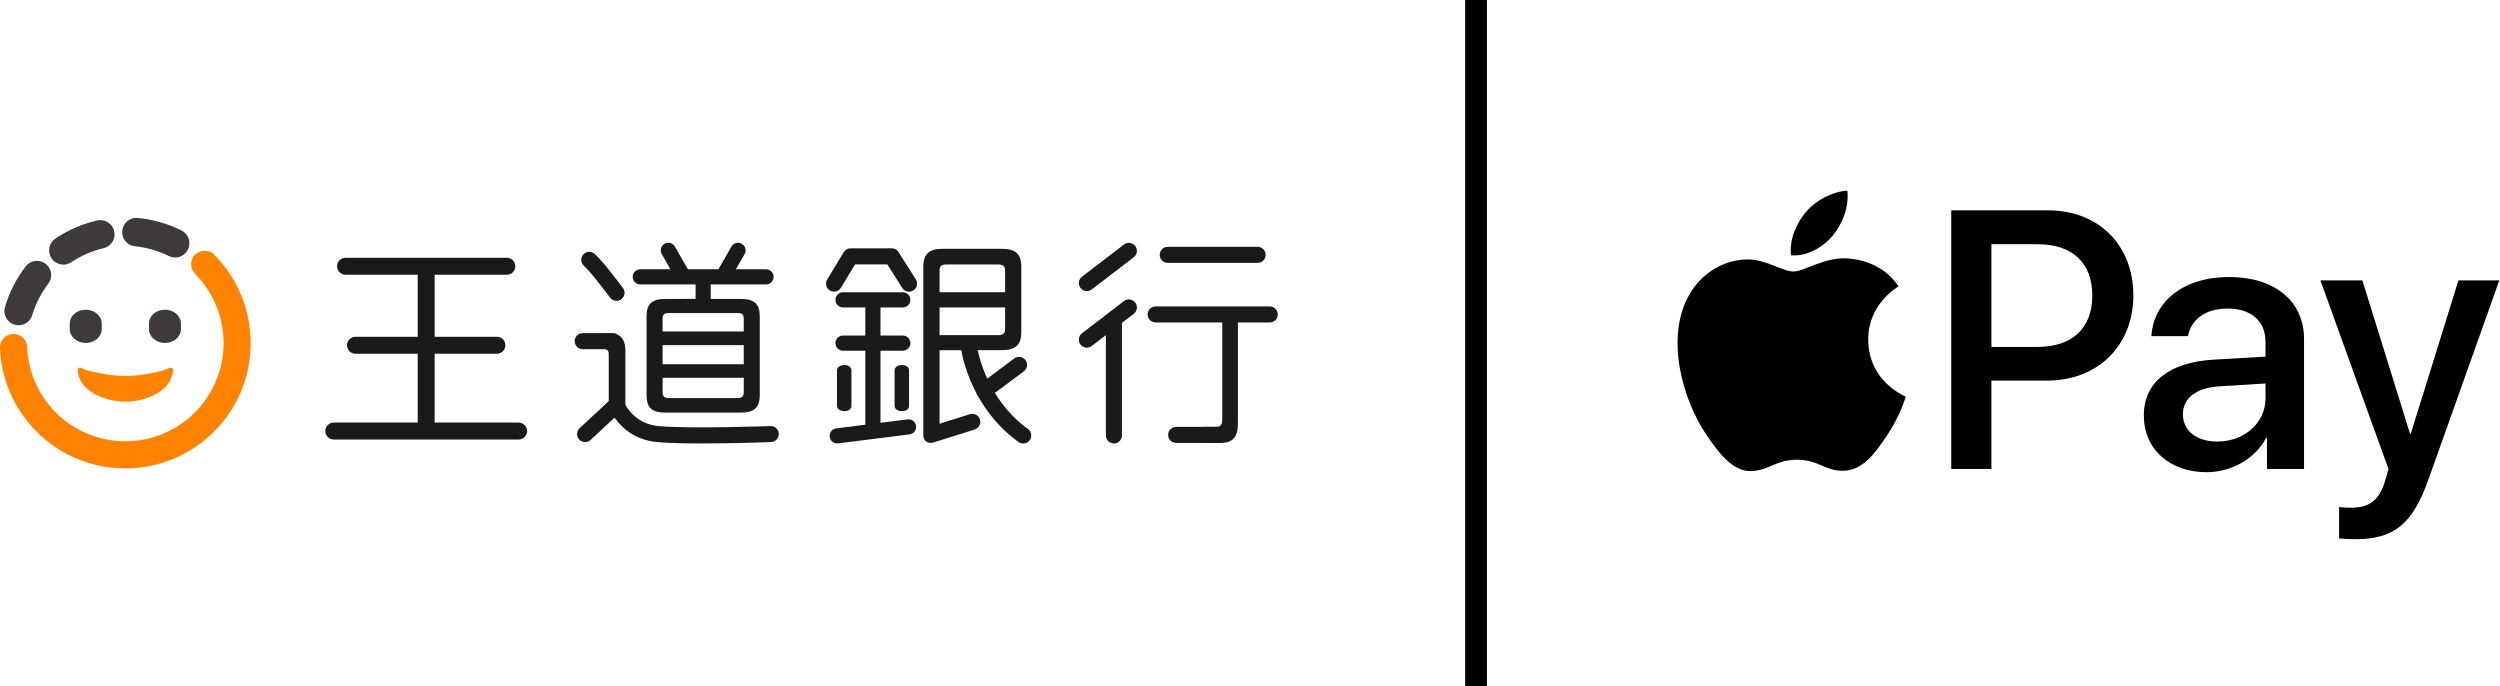 <svg width="459" height="126" viewBox="0 0 459 126" fill="none" xmlns="http://www.w3.org/2000/svg">
<path d="M336.514 43.253C338.29 41.031 339.495 38.048 339.178 35C336.577 35.129 333.404 36.715 331.567 38.939C329.918 40.843 328.458 43.951 328.839 46.871C331.757 47.125 334.674 45.413 336.514 43.253Z" fill="black"/>
<path d="M339.144 47.442C334.906 47.189 331.302 49.847 329.277 49.847C327.252 49.847 324.152 47.569 320.799 47.63C316.436 47.694 312.387 50.162 310.172 54.086C305.617 61.936 308.97 73.581 313.399 79.975C315.55 83.138 318.142 86.62 321.558 86.495C324.785 86.369 326.05 84.406 329.973 84.406C333.893 84.406 335.032 86.495 338.449 86.432C341.991 86.369 344.206 83.267 346.357 80.101C348.825 76.495 349.835 73.014 349.898 72.823C349.835 72.759 343.067 70.163 343.004 62.378C342.94 55.859 348.318 52.759 348.571 52.567C345.534 48.075 340.789 47.569 339.144 47.442Z" fill="black"/>
<path d="M376.053 38.62C385.266 38.62 391.681 44.971 391.681 54.217C391.681 63.496 385.134 69.879 375.822 69.879H365.621V86.101H358.251V38.62L376.053 38.62ZM365.621 63.693H374.078C380.495 63.693 384.146 60.239 384.146 54.25C384.146 48.261 380.495 44.839 374.111 44.839H365.621V63.693Z" fill="black"/>
<path d="M393.607 76.263C393.607 70.208 398.247 66.49 406.473 66.029L415.949 65.47V62.805C415.949 58.955 413.35 56.652 409.007 56.652C404.893 56.652 402.326 58.626 401.702 61.719H394.989C395.384 55.467 400.714 50.861 409.27 50.861C417.66 50.861 423.023 55.303 423.023 62.245V86.101H416.212V80.409H416.048C414.041 84.259 409.665 86.693 405.124 86.693C398.346 86.693 393.607 82.482 393.607 76.263ZM415.949 73.137V70.406L407.427 70.932C403.182 71.229 400.78 73.104 400.78 76.066C400.78 79.093 403.281 81.067 407.098 81.067C412.066 81.067 415.949 77.645 415.949 73.137Z" fill="black"/>
<path d="M429.454 98.836V93.077C429.979 93.209 431.164 93.209 431.757 93.209C435.047 93.209 436.824 91.827 437.909 88.273C437.909 88.207 438.535 86.167 438.535 86.134L426.032 51.486H433.73L442.484 79.652H442.615L451.368 51.486H458.87L445.905 87.911C442.945 96.302 439.523 99 432.349 99C431.757 99 429.979 98.934 429.454 98.836Z" fill="black"/>
<path fill-rule="evenodd" clip-rule="evenodd" d="M269 0H273V126H269V0Z" fill="black"/>
<path d="M23.015 73.75C26.398 73.743 31.05 72.099 31.695 68.567C31.733 68.365 31.773 68.042 31.77 67.893C31.609 67.173 30.913 67.657 30.575 67.806C30.082 68.023 26.23 69.032 23.018 69.032C19.806 69.032 15.951 68.027 15.457 67.806C15.119 67.657 14.424 67.176 14.263 67.893C14.263 68.042 14.303 68.365 14.337 68.567C14.98 72.099 19.632 73.743 23.015 73.75Z" fill="#FF8300"/>
<path d="M37.577 46.043C36.91 46.043 36.27 46.298 35.823 46.739C34.852 47.704 34.846 49.284 35.811 50.261C39.464 53.942 41.357 59.026 41.013 64.203C40.684 69.007 38.508 73.399 34.877 76.571C31.584 79.442 27.369 81.022 23.002 81.022C22.599 81.022 22.189 81.006 21.786 80.981C14.98 80.5 9.086 76.317 6.407 70.063C5.548 68.048 5.067 65.91 4.98 63.709C4.924 62.369 3.831 61.316 2.491 61.316H2.391C1.023 61.376 -0.048 62.536 0.002 63.905C0.113 66.714 0.728 69.445 1.833 72.021C5.25 79.998 12.739 85.333 21.382 85.941L21.457 85.947C21.978 85.981 22.512 86 23.049 86C28.586 86 33.949 83.983 38.145 80.32C42.779 76.279 45.556 70.677 45.972 64.541C46.422 57.943 44.004 51.459 39.34 46.757C38.893 46.304 38.247 46.046 37.577 46.046V46.043Z" fill="#FF8300"/>
<path d="M15.737 56.86C14.117 56.856 12.801 58.002 12.804 59.408V60.413C12.801 61.825 14.117 62.968 15.74 62.968C17.363 62.968 18.676 61.822 18.676 60.413V59.408C18.676 57.999 17.36 56.853 15.74 56.856L15.737 56.86Z" fill="#3E3A39"/>
<path d="M30.287 56.86C28.667 56.856 27.351 58.002 27.354 59.408V60.413C27.351 61.825 28.667 62.968 30.287 62.968C31.91 62.968 33.223 61.822 33.223 60.413V59.408C33.223 57.999 31.904 56.853 30.284 56.856L30.287 56.86Z" fill="#3E3A39"/>
<path d="M33.325 42.322C30.799 41.062 28.095 40.286 25.302 40.013C24.61 39.945 23.933 40.149 23.393 40.587C22.853 41.031 22.515 41.658 22.444 42.359C22.422 42.58 22.428 42.806 22.465 43.033C22.478 43.098 22.49 43.16 22.503 43.222C22.757 44.308 23.676 45.109 24.787 45.218C26.941 45.432 29.03 46.034 30.994 47.005C31.621 47.319 32.329 47.365 32.99 47.148C33.651 46.925 34.188 46.459 34.498 45.835C34.768 45.292 34.846 44.662 34.706 44.069C34.529 43.309 34.023 42.673 33.322 42.325L33.325 42.322Z" fill="#3E3A39"/>
<path d="M20.007 40.944C19.387 40.472 18.592 40.301 17.832 40.478C15.079 41.115 12.503 42.235 10.172 43.802C9.595 44.187 9.201 44.777 9.064 45.457C8.927 46.146 9.07 46.844 9.458 47.428C9.582 47.614 9.731 47.785 9.905 47.933C9.958 47.977 10.008 48.017 10.057 48.054C10.945 48.731 12.161 48.765 13.086 48.145C14.883 46.934 16.876 46.071 19.011 45.572C19.691 45.413 20.268 45.001 20.64 44.408C21.007 43.815 21.125 43.117 20.969 42.437C20.833 41.844 20.491 41.313 20.007 40.944Z" fill="#3E3A39"/>
<path d="M8.375 48.433C7.891 48.064 7.289 47.868 6.684 47.893C5.905 47.921 5.182 48.297 4.707 48.917C2.99 51.161 1.715 53.663 0.914 56.354C0.715 57.018 0.784 57.725 1.113 58.334C1.445 58.952 1.997 59.398 2.671 59.606C2.882 59.672 3.105 59.706 3.335 59.712C3.4 59.712 3.465 59.712 3.527 59.712C4.642 59.668 5.604 58.92 5.923 57.85C6.541 55.773 7.531 53.837 8.859 52.095C9.284 51.54 9.468 50.854 9.374 50.162C9.278 49.47 8.928 48.855 8.372 48.433H8.375Z" fill="#3E3A39"/>
<path d="M214.398 48.266H230.903C231.716 48.266 232.377 47.608 232.377 46.791C232.377 45.975 231.716 45.317 230.903 45.317H214.398C213.585 45.317 212.924 45.975 212.924 46.791C212.924 47.608 213.585 48.266 214.398 48.266Z" fill="#1A1A1A"/>
<path d="M206.363 44.889L198.647 50.801C198.005 51.295 197.881 52.217 198.374 52.865C198.666 53.247 199.104 53.443 199.547 53.443C199.858 53.443 200.174 53.346 200.441 53.141L208.157 47.232C208.805 46.739 208.927 45.811 208.433 45.165C207.933 44.516 207.009 44.395 206.363 44.889Z" fill="#1A1A1A"/>
<path d="M206.363 55.277L198.647 61.186C198.005 61.683 197.881 62.605 198.374 63.253C198.666 63.632 199.104 63.831 199.547 63.831C199.858 63.831 200.174 63.734 200.441 63.526L203.039 61.534V79.948C203.039 80.764 203.703 81.422 204.516 81.422C205.329 81.422 205.987 80.764 205.987 79.948V59.274L208.157 57.614C208.805 57.12 208.927 56.192 208.433 55.547C207.933 54.898 207.009 54.777 206.363 55.274V55.277Z" fill="#1A1A1A"/>
<path d="M233.131 56.258H212.173C211.36 56.258 210.698 56.919 210.698 57.732C210.698 58.545 211.36 59.206 212.173 59.206H224.404V76.999C224.404 77.899 224.196 78.353 223.318 78.353H220.841V78.38C220.807 78.38 220.776 78.371 220.742 78.371H215.947C215.13 78.371 214.469 79.032 214.469 79.849C214.469 80.665 215.127 81.32 215.947 81.32H220.742C220.776 81.32 220.807 81.31 220.841 81.31V81.332H224.028C226.362 81.332 227.281 80.23 227.281 77.741V59.209H233.128C233.938 59.209 234.602 58.548 234.602 57.735C234.602 56.922 233.938 56.261 233.128 56.261L233.131 56.258Z" fill="#1A1A1A"/>
<path d="M156.324 74.467V68.033C156.324 67.387 155.805 67.027 155.032 67.027C154.26 67.027 153.667 67.387 153.667 68.033V74.467C153.667 75.118 154.294 75.482 155.032 75.482C155.808 75.482 156.324 75.122 156.324 74.467Z" fill="#1A1A1A"/>
<path d="M165.609 67.027C164.837 67.027 164.244 67.387 164.244 68.033V74.467C164.244 75.118 164.871 75.482 165.609 75.482C166.385 75.482 166.901 75.122 166.901 74.467V68.033C166.901 67.387 166.385 67.027 165.609 67.027Z" fill="#1A1A1A"/>
<path d="M166.646 76.996L161.659 77.623V64.389H165.755C166.522 64.389 167.146 63.765 167.146 62.996C167.146 62.226 166.525 61.605 165.755 61.605H161.659V56.447H165.755C166.522 56.447 167.146 55.823 167.146 55.056C167.146 54.29 166.525 53.663 165.755 53.663H154.778C154.008 53.663 153.385 54.287 153.385 55.056C153.385 55.826 154.008 56.447 154.778 56.447H158.872V61.605H154.778C154.008 61.605 153.385 62.229 153.385 62.996C153.385 63.762 154.008 64.389 154.778 64.389H158.872V77.974L153.543 78.644C152.779 78.74 152.239 79.439 152.336 80.199C152.432 80.96 153.127 81.503 153.887 81.403L166.988 79.758C167.748 79.662 168.288 78.967 168.195 78.207C168.099 77.443 167.4 76.903 166.643 76.999L166.646 76.996Z" fill="#1A1A1A"/>
<path d="M188.725 78.756C186.003 76.791 184.054 74.426 182.661 72.139L187.977 68.176C188.632 67.688 188.762 66.766 188.278 66.115C187.791 65.46 186.866 65.326 186.214 65.814L181.261 69.51C180.249 67.31 179.737 65.395 179.498 64.29H183.874C186.41 64.29 187.511 63.374 187.511 60.997V48.936C187.511 46.599 186.41 45.68 183.914 45.68H173.117C170.625 45.68 169.523 46.596 169.523 48.936V80.109C169.523 80.109 169.684 81.866 171.779 81.127V81.112L178.961 78.855C179.74 78.613 180.168 77.781 179.926 77.009C179.684 76.233 178.856 75.804 178.077 76.043L172.506 77.794V64.293H176.488C176.72 65.603 177.419 68.681 179.247 72.151C179.293 72.335 179.374 72.508 179.492 72.67C179.517 72.704 179.548 72.726 179.576 72.757C181.165 75.6 183.52 78.644 187.003 81.152C187.263 81.344 187.564 81.431 187.862 81.431C188.322 81.431 188.772 81.22 189.063 80.823C189.538 80.162 189.389 79.24 188.728 78.765L188.725 78.756ZM172.506 49.644C172.506 48.765 172.959 48.557 173.815 48.557H183.182C184.085 48.557 184.532 48.768 184.532 49.644V53.65H172.506V49.644ZM172.506 56.447H184.532V60.45C184.532 61.282 184.082 61.534 183.182 61.534H172.506V56.444V56.447Z" fill="#1A1A1A"/>
<path d="M164.976 46.276C164.706 45.848 164.235 45.59 163.729 45.59H156.162C155.647 45.59 155.166 45.863 154.902 46.301L151.873 51.313C151.451 52.009 151.677 52.918 152.37 53.34C152.608 53.483 152.872 53.551 153.13 53.551C153.63 53.551 154.117 53.3 154.393 52.84L156.988 48.542H162.916L165.656 52.868C166.094 53.557 167 53.762 167.689 53.321C168.375 52.887 168.58 51.974 168.145 51.288L164.97 46.279L164.976 46.276Z" fill="#1A1A1A"/>
<path d="M95.22 77.583H79.808V64.948H91.232C92.091 64.948 92.79 64.252 92.79 63.39C92.79 62.527 92.091 61.832 91.232 61.832H79.808V50.441H93.057C93.919 50.441 94.615 49.743 94.615 48.883C94.615 48.023 93.916 47.328 93.057 47.328H63.445C62.583 47.328 61.887 48.026 61.887 48.883C61.887 49.74 62.583 50.441 63.445 50.441H76.692V61.832H65.267C64.407 61.832 63.709 62.53 63.709 63.39C63.709 64.249 64.407 64.948 65.267 64.948H76.692V77.583H61.282C60.422 77.583 59.724 78.281 59.724 79.141C59.724 80.001 60.422 80.699 61.282 80.699H95.22C96.08 80.699 96.778 80.001 96.778 79.141C96.778 78.281 96.083 77.583 95.22 77.583Z" fill="#1A1A1A"/>
<path d="M117.557 52.217H127.709V54.873H125.642C125.642 54.873 125.638 54.886 125.632 54.889H122.02C119.77 54.889 118.708 55.811 118.708 58.017V72.58C118.708 74.836 119.729 75.752 122.02 75.752H136.101C138.432 75.752 139.493 74.836 139.493 72.58V58.017C139.493 55.807 138.432 54.889 136.101 54.889H130.489V52.22H140.647C141.414 52.22 142.038 51.599 142.038 50.829C142.038 50.059 141.417 49.439 140.647 49.439H135.111L136.706 46.655C137.088 45.987 136.858 45.14 136.194 44.755C135.527 44.373 134.676 44.606 134.294 45.27L131.926 49.395C131.926 49.395 131.914 49.426 131.905 49.442H126.293C126.293 49.442 126.281 49.411 126.272 49.395L123.907 45.27C123.525 44.606 122.675 44.377 122.007 44.755C121.343 45.14 121.113 45.987 121.495 46.655L123.09 49.439H117.554C116.784 49.439 116.163 50.063 116.163 50.829C116.163 51.596 116.787 52.22 117.554 52.22L117.557 52.217ZM136.554 72.037C136.554 72.831 136.184 73.082 135.405 73.082H122.839C122.023 73.082 121.657 72.831 121.657 72.037V69.367H136.557V72.037H136.554ZM136.554 66.866H121.653V63.362H136.554V66.866ZM136.554 58.52V60.86H121.653V58.52C121.653 57.688 122.023 57.477 122.836 57.477H135.402C136.181 57.477 136.551 57.685 136.551 58.52H136.554Z" fill="#1A1A1A"/>
<path d="M107.287 48.883C108.103 49.693 108.752 50.333 112.023 54.653C112.315 55.038 112.752 55.236 113.199 55.236C113.506 55.236 113.82 55.14 114.087 54.935C114.736 54.445 114.863 53.523 114.372 52.871C110.971 48.383 110.26 47.676 109.357 46.782L109.227 46.655C108.652 46.081 107.715 46.084 107.141 46.664C106.567 47.241 106.573 48.176 107.15 48.75L107.284 48.88L107.287 48.883Z" fill="#1A1A1A"/>
<path d="M141.461 78.225C141.302 78.225 126.483 78.768 120.896 78.225C117.153 77.865 115.412 75.392 114.823 74.305V64.445C114.823 62.946 114.394 61.947 113.448 61.472C113.199 61.279 112.889 61.161 112.551 61.161H112.194C112.079 61.155 111.964 61.149 111.843 61.149H110.595V61.161H106.986C106.173 61.161 105.512 61.819 105.512 62.636C105.512 63.452 106.173 64.11 106.986 64.11H110.595H110.782C111.514 64.11 111.765 64.318 111.765 65.109V73.638L106.421 78.616C105.825 79.172 105.791 80.106 106.347 80.702C106.899 81.295 107.833 81.329 108.429 80.773L112.833 76.674C114.031 78.396 116.412 80.758 120.611 81.161C122.591 81.354 125.701 81.416 128.962 81.416C135.219 81.416 141.132 81.18 141.56 81.165C142.373 81.136 143.012 80.454 142.981 79.641C142.953 78.827 142.255 78.179 141.458 78.219L141.461 78.225Z" fill="#1A1A1A"/>
</svg>
